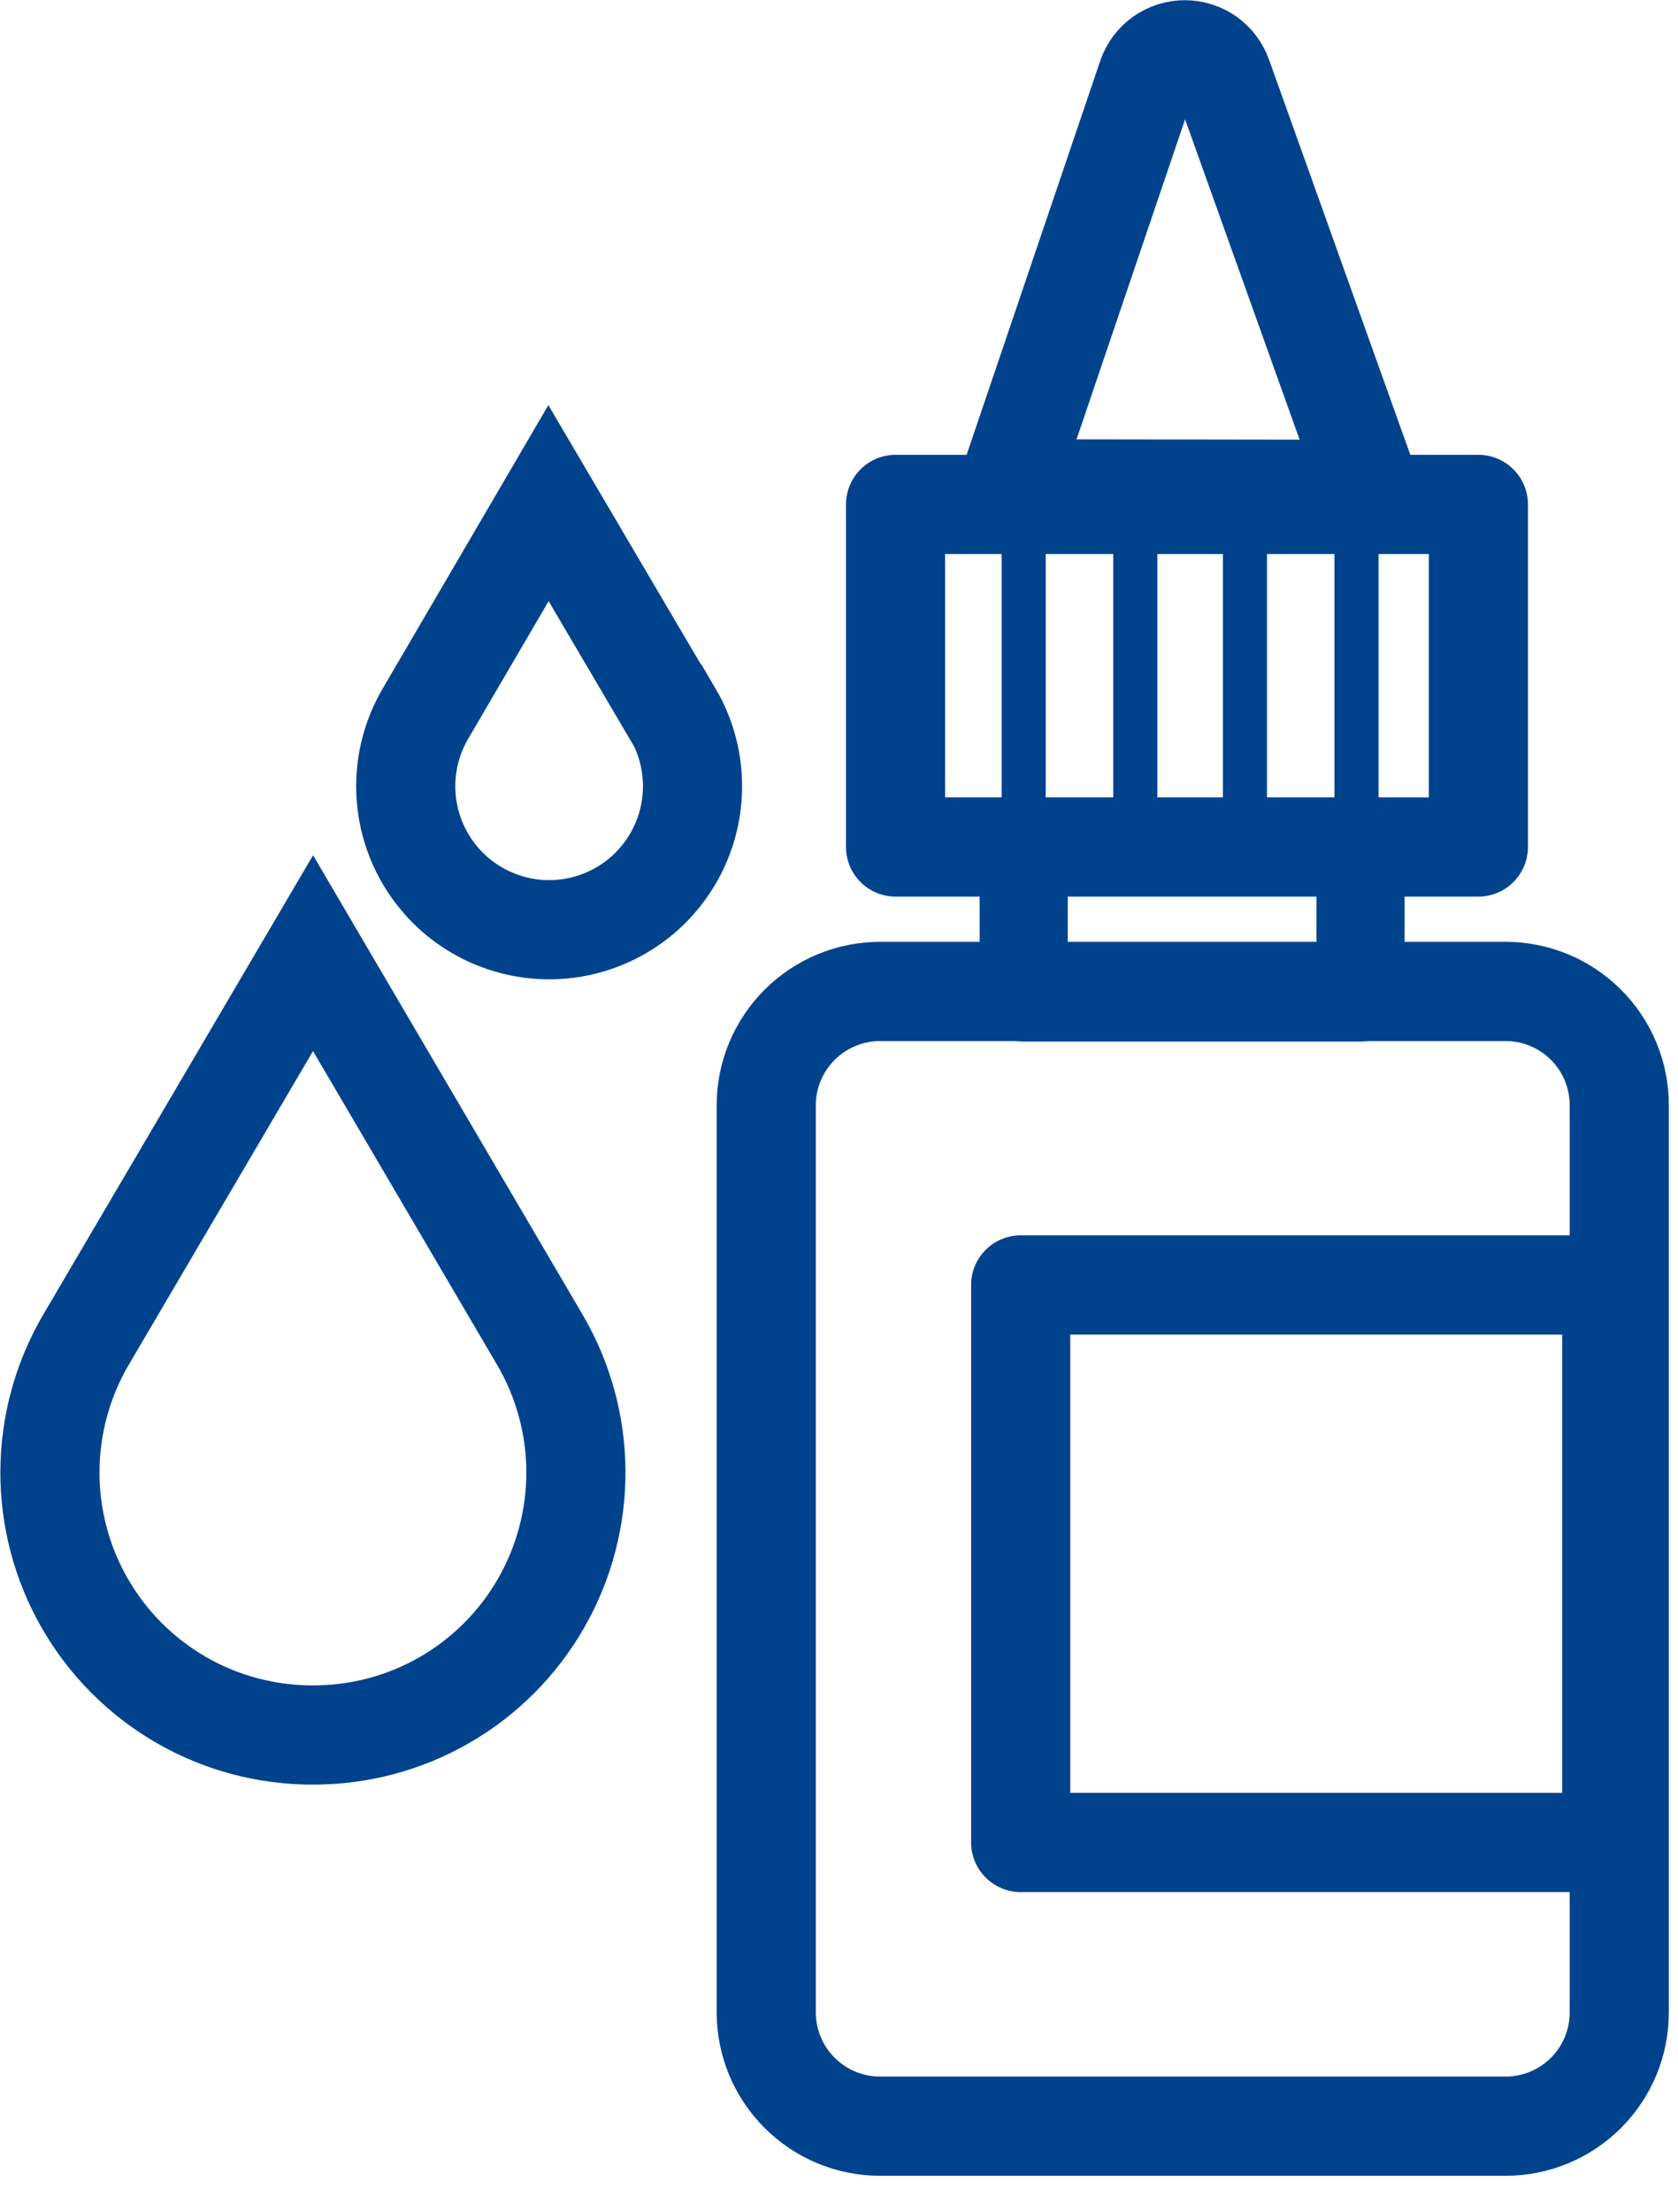 <svg width="41" height="54" viewBox="0 0 41 54" fill="none" xmlns="http://www.w3.org/2000/svg">
<g clip-path="url(#clip0_8985_1106)">
<path d="M24.615 11.935L28.033 1.865C28.1 1.675 28.224 1.511 28.388 1.394C28.552 1.278 28.749 1.216 28.95 1.216C29.151 1.216 29.348 1.278 29.512 1.394C29.676 1.511 29.8 1.675 29.867 1.865L33.475 11.948L24.615 11.935Z" stroke="#005ABB" stroke-width="2.421" stroke-linecap="round" stroke-linejoin="round"/>
<path d="M24.615 11.935L28.033 1.865C28.1 1.675 28.224 1.511 28.388 1.394C28.552 1.278 28.749 1.216 28.95 1.216C29.151 1.216 29.348 1.278 29.512 1.394C29.676 1.511 29.8 1.675 29.867 1.865L33.475 11.948L24.615 11.935Z" stroke="black" stroke-opacity="0.25" stroke-width="2.421" stroke-linecap="round" stroke-linejoin="round"/>
<path d="M36.122 12.315H21.882V20.679H36.122V12.315Z" stroke="#005ABB" stroke-width="2.421" stroke-linecap="round" stroke-linejoin="round"/>
<path d="M36.122 12.315H21.882V20.679H36.122V12.315Z" stroke="black" stroke-opacity="0.25" stroke-width="2.421" stroke-linecap="round" stroke-linejoin="round"/>
<path d="M25.013 20.776V12.315" stroke="#005ABB" stroke-width="1.076" stroke-linecap="round" stroke-linejoin="round"/>
<path d="M25.013 20.776V12.315" stroke="black" stroke-opacity="0.25" stroke-width="1.076" stroke-linecap="round" stroke-linejoin="round"/>
<path d="M27.74 20.776V12.315" stroke="#005ABB" stroke-width="1.076" stroke-linecap="round" stroke-linejoin="round"/>
<path d="M27.74 20.776V12.315" stroke="black" stroke-opacity="0.25" stroke-width="1.076" stroke-linecap="round" stroke-linejoin="round"/>
<path d="M30.418 20.776V12.315" stroke="#005ABB" stroke-width="1.076" stroke-linecap="round" stroke-linejoin="round"/>
<path d="M30.418 20.776V12.315" stroke="black" stroke-opacity="0.25" stroke-width="1.076" stroke-linecap="round" stroke-linejoin="round"/>
<path d="M33.145 20.776V12.315" stroke="#005ABB" stroke-width="1.076" stroke-linecap="round" stroke-linejoin="round"/>
<path d="M33.145 20.776V12.315" stroke="black" stroke-opacity="0.25" stroke-width="1.076" stroke-linecap="round" stroke-linejoin="round"/>
<path d="M33.243 20.776H25.013V24.353H33.243V20.776Z" stroke="#005ABB" stroke-width="2.152" stroke-linecap="round" stroke-linejoin="round"/>
<path d="M33.243 20.776H25.013V24.353H33.243V20.776Z" stroke="black" stroke-opacity="0.25" stroke-width="2.152" stroke-linecap="round" stroke-linejoin="round"/>
<path d="M36.789 51.91H21.504C20.767 51.91 20.06 51.618 19.539 51.097C19.017 50.577 18.723 49.871 18.722 49.134V26.982C18.723 26.246 19.017 25.54 19.539 25.019C20.06 24.499 20.767 24.206 21.504 24.206H36.789C37.525 24.206 38.231 24.499 38.752 25.02C39.273 25.54 39.565 26.246 39.565 26.982V49.134C39.565 49.87 39.273 50.576 38.752 51.097C38.231 51.617 37.525 51.91 36.789 51.91Z" stroke="#005ABB" stroke-width="2.421" stroke-linecap="round" stroke-linejoin="round"/>
<path d="M36.789 51.91H21.504C20.767 51.91 20.06 51.618 19.539 51.097C19.017 50.577 18.723 49.871 18.722 49.134V26.982C18.723 26.246 19.017 25.54 19.539 25.019C20.06 24.499 20.767 24.206 21.504 24.206H36.789C37.525 24.206 38.231 24.499 38.752 25.02C39.273 25.54 39.565 26.246 39.565 26.982V49.134C39.565 49.87 39.273 50.576 38.752 51.097C38.231 51.617 37.525 51.91 36.789 51.91Z" stroke="black" stroke-opacity="0.25" stroke-width="2.421" stroke-linecap="round" stroke-linejoin="round"/>
<path d="M39.381 31.372H24.939V44.983H39.381V31.372Z" stroke="#005ABB" stroke-width="2.421" stroke-linecap="round" stroke-linejoin="round"/>
<path d="M39.381 31.372H24.939V44.983H39.381V31.372Z" stroke="black" stroke-opacity="0.25" stroke-width="2.421" stroke-linecap="round" stroke-linejoin="round"/>
<path d="M13.188 32.705L7.649 23.271L2.103 32.705C1.53 33.68 1.226 34.788 1.22 35.919C1.214 37.049 1.507 38.16 2.07 39.141C2.632 40.121 3.444 40.935 4.423 41.501C5.401 42.066 6.512 42.362 7.643 42.359V42.359C8.773 42.363 9.885 42.068 10.865 41.503C11.844 40.938 12.657 40.124 13.22 39.143C13.783 38.163 14.077 37.051 14.072 35.92C14.066 34.789 13.761 33.68 13.188 32.705V32.705Z" stroke="#005ABB" stroke-width="2.421" stroke-miterlimit="10"/>
<path d="M13.188 32.705L7.649 23.271L2.103 32.705C1.53 33.68 1.226 34.788 1.22 35.919C1.214 37.049 1.507 38.16 2.07 39.141C2.632 40.121 3.444 40.935 4.423 41.501C5.401 42.066 6.512 42.362 7.643 42.359V42.359C8.773 42.363 9.885 42.068 10.865 41.503C11.844 40.938 12.657 40.124 13.22 39.143C13.783 38.163 14.077 37.051 14.072 35.92C14.066 34.789 13.761 33.68 13.188 32.705V32.705Z" stroke="black" stroke-opacity="0.25" stroke-width="2.421" stroke-miterlimit="10"/>
<path d="M16.429 17.426L13.402 12.284L10.394 17.426C10.082 17.958 9.917 18.563 9.914 19.18C9.911 19.797 10.071 20.403 10.378 20.938C10.685 21.473 11.127 21.918 11.661 22.227C12.195 22.536 12.801 22.699 13.418 22.699C14.034 22.699 14.64 22.536 15.174 22.227C15.707 21.918 16.15 21.473 16.457 20.938C16.764 20.403 16.924 19.797 16.921 19.18C16.918 18.563 16.753 17.958 16.441 17.426H16.429Z" stroke="#005ABB" stroke-width="2.421" stroke-miterlimit="10"/>
<path d="M16.429 17.426L13.402 12.284L10.394 17.426C10.082 17.958 9.917 18.563 9.914 19.18C9.911 19.797 10.071 20.403 10.378 20.938C10.685 21.473 11.127 21.918 11.661 22.227C12.195 22.536 12.801 22.699 13.418 22.699C14.034 22.699 14.64 22.536 15.174 22.227C15.707 21.918 16.15 21.473 16.457 20.938C16.764 20.403 16.924 19.797 16.921 19.18C16.918 18.563 16.753 17.958 16.441 17.426H16.429Z" stroke="black" stroke-opacity="0.25" stroke-width="2.421" stroke-miterlimit="10"/>
</g>
<defs>
<clipPath id="clip0_8985_1106">
<rect width="40.776" height="53.12" fill="white"/>
</clipPath>
</defs>
</svg>
